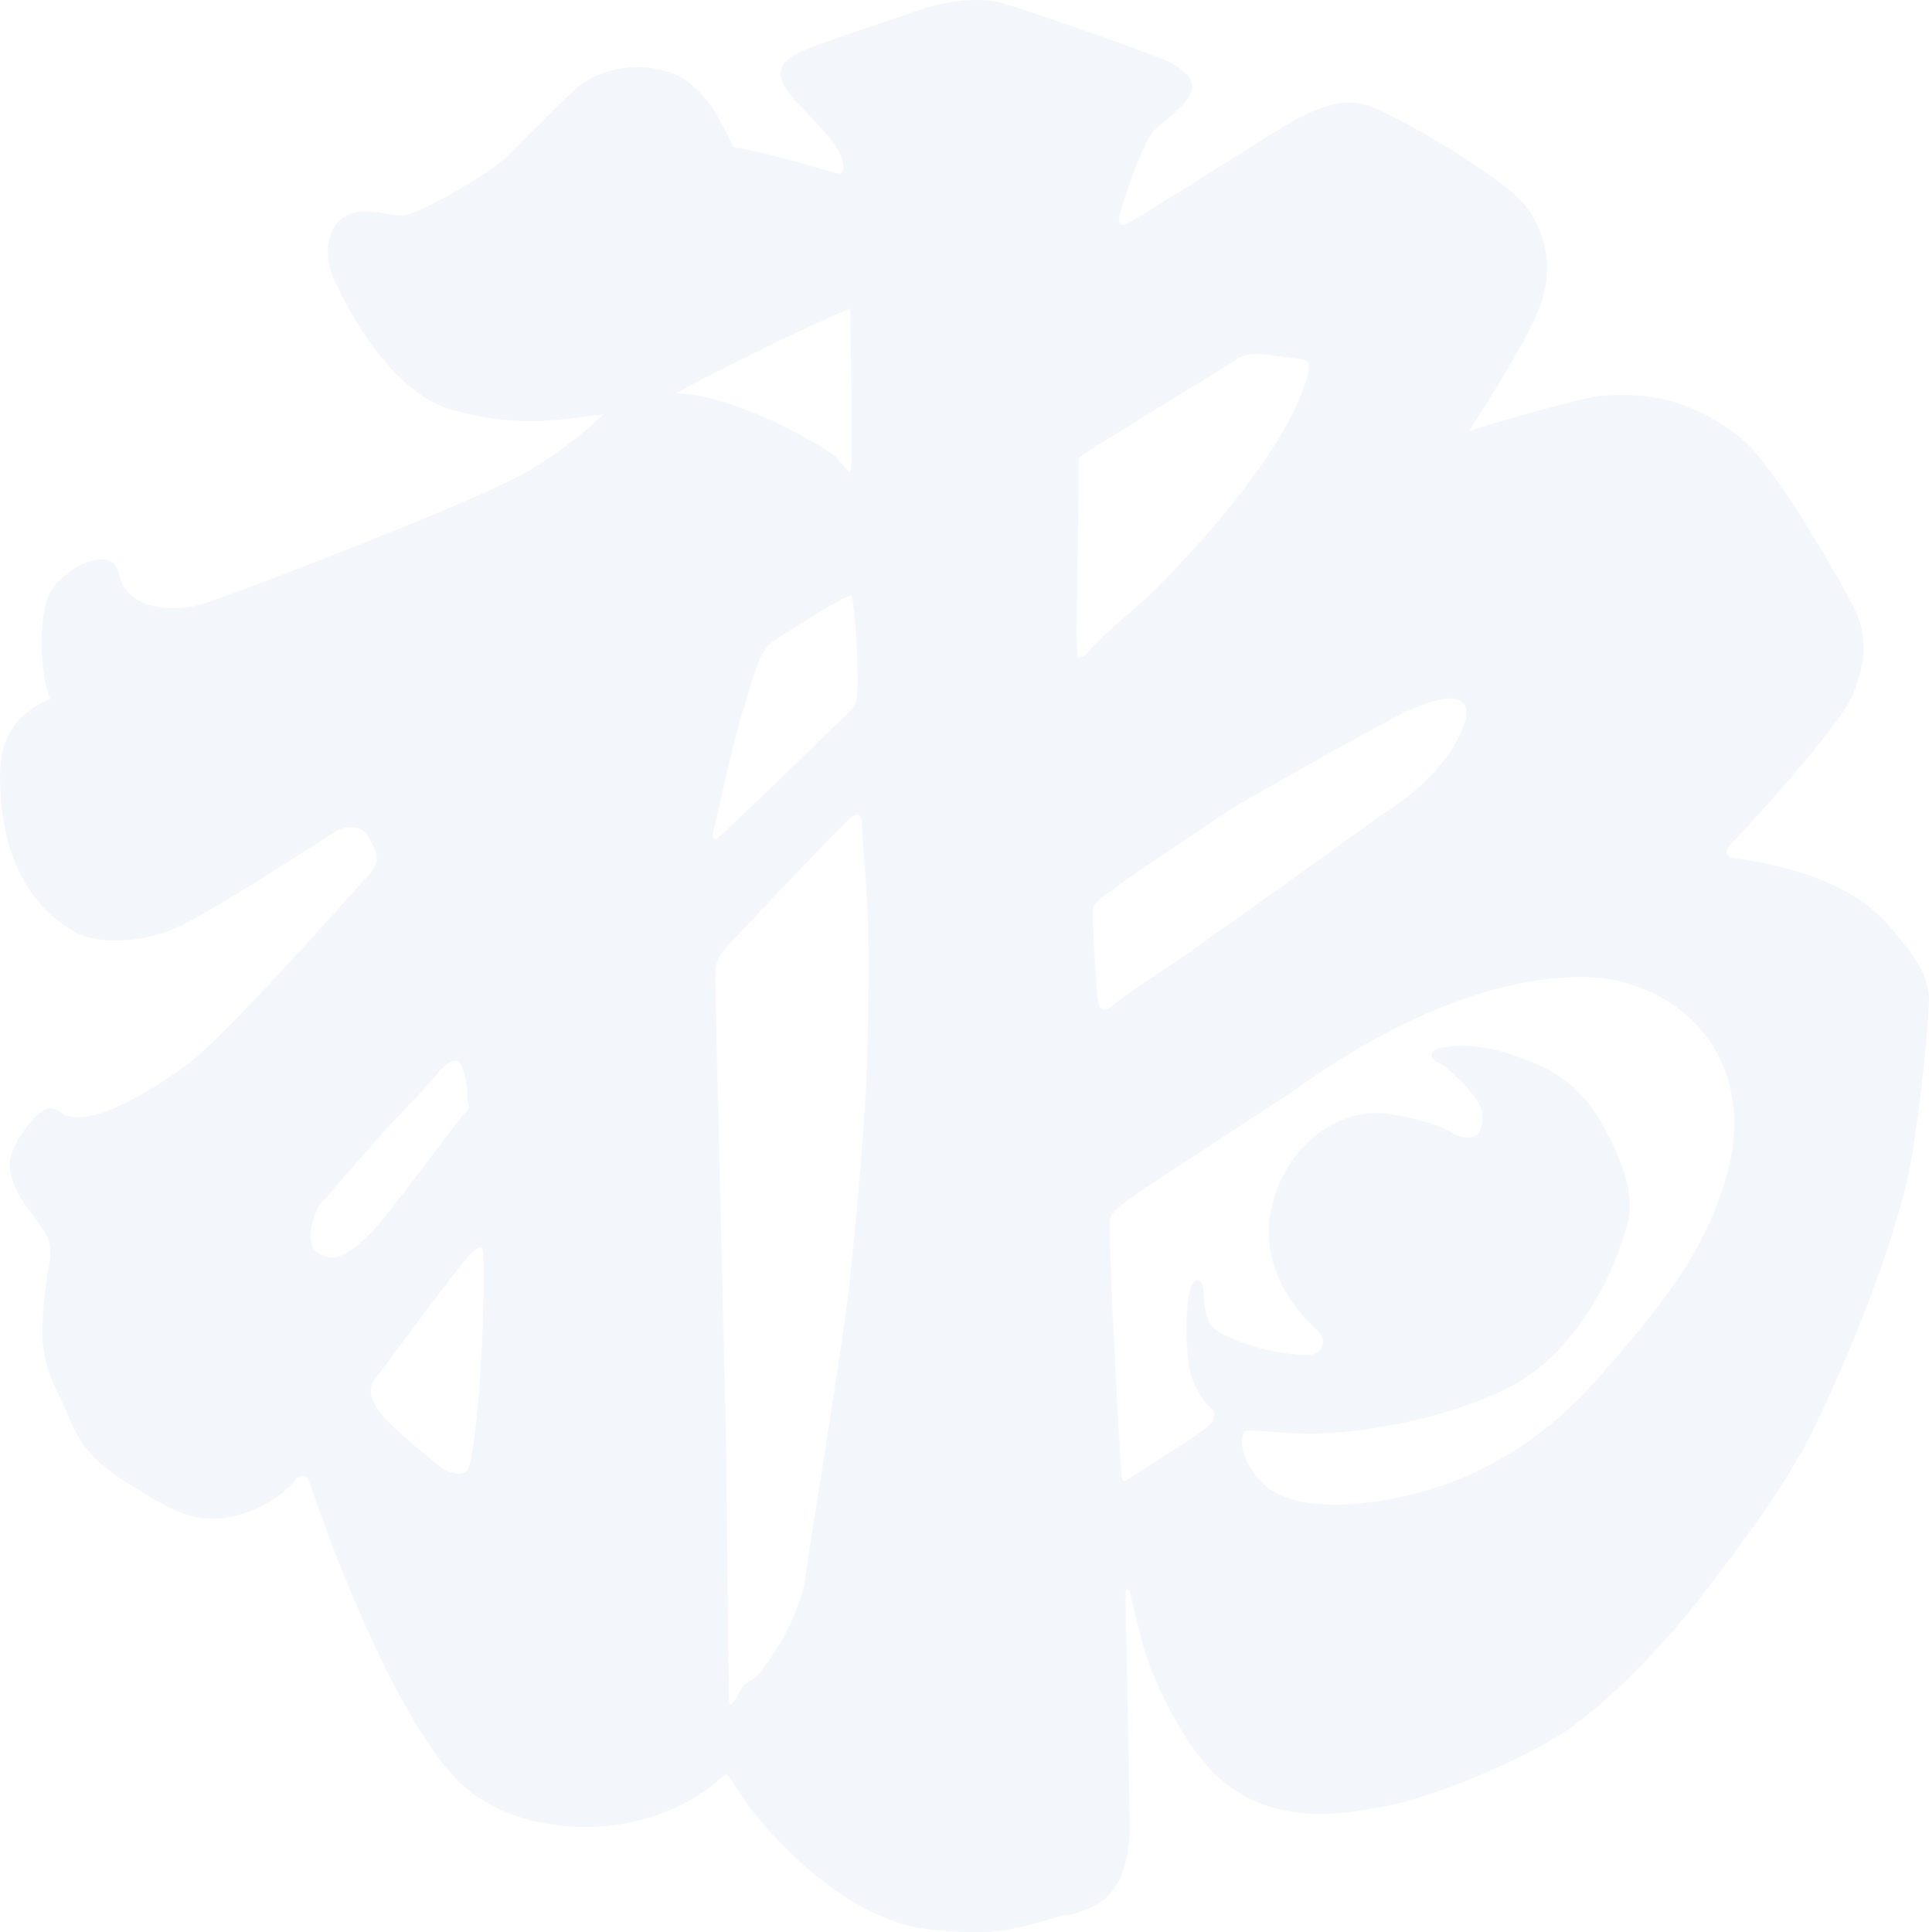 <?xml version="1.0" encoding="UTF-8"?><svg id="_レイヤー_2" xmlns="http://www.w3.org/2000/svg" viewBox="0 0 978.1 979.85"><defs><style>.cls-1{fill:#005bab;opacity:.05;stroke-width:0px;}</style></defs><g id="_レイヤー_1-2"><path class="cls-1" d="M965.04,478.18c-7.06-8.03-20.64-34.19-86.48-43.21-4.53-1.05-3.53-5.04.51-8.57,4.01-3.5,52.26-56.31,59.81-72.9,7.54-16.6,8.03-31.68,1.51-44.75-6.55-13.07-40.73-73.9-59.32-87.99-18.59-14.06-40.22-23.63-72.9-19.58-16.59,3.5-55.82,14.55-63.34,17.59,7.51-12.58,31.14-47.25,37.18-66.9,6.04-19.58.51-40.19-14.06-53.29-14.55-13.07-60.8-41.22-74.92-45.23-8.03-3.02-21.09-2.02-41.7,10.53-20.61,12.61-74.92,47.28-80.47,49.79-5.49,2.51-2.99-6.03-1.48-10.56,1.48-4.53,10.56-32.17,16.08-37.18,5.52-5.04,16.11-12.58,18.59-19.1,2.53-6.58-4.53-12.1-11.56-15.6-7.03-3.53-71.88-26.16-83.95-29.66-12.07-3.53-30.66-.51-40.73,2.99-10.05,3.53-55.31,18.1-63.85,22.63-8.54,4.53-11.07,10.56-4.53,19.1,6.52,8.57,21.63,22.63,24.62,28.15,3.05,5.55,5.38,10.9,1.71,13.78-17.28-4.7-40.91-12.07-53.63-13.44-4.7-8.03-12.75-31.48-32.85-38.2-20.1-6.69-38.91.68-47.6,8.71-8.74,8.06-28.84,28.15-35.53,34.87-6.72,6.69-41.56,27.47-50.3,28.81-8.71,1.34-18.76-4.7-29.49,0-10.73,4.7-12.07,20.13-8.03,30.17,4.01,10.05,28.81,63.02,65.02,69.71,34.19,9.39,61,1.99,72.39,1.34,0,0-13.41,14.09-38.2,28.84-24.79,14.75-148.82,62.34-164.22,67.04-15.43,4.67-38.91,3.33-42.93-14.75-4.01-18.1-32.85-.68-36.86,13.38-4.01,14.09-2.68,40.22,2.02,49.62-9.39,4.04-24.82,12.75-25.48,36.21-.68,23.46,4.02,61.69,36.18,81.13,8.74,6.69,34.19,8.03,55-2.02,20.75-10.05,71.71-43.58,78.42-47.62,6.69-3.99,14.09-3.33,16.77,2.05,2.65,5.35,8.68,10.73.66,19.41-8.03,8.74-73.04,82.47-92.51,96.56-19.44,14.06-46.91,30.83-61.66,25.45-4.04-2.68-7.37-6.01-13.41-.65-6.04,5.35-14.01,16.94-14.52,24.22-.48,7.26,2.79,13.81,6.03,19.33,3.3,5.55,13.58,17.11,14.09,22.15.51,5.01.26,8.77-.77,13.55-1,4.78-3.99,27.16-2.51,38.97,1.51,11.81,6.04,20.61,8.8,26.13,2.79,5.55,4.78,11.59,7.54,16.6,2.76,5.04,8.31,15.12,25.9,25.9,17.59,10.79,30.91,20.35,48.99,18.1,18.13-2.28,32.19-13.09,37.75-20.38,1.99-1.48,4.78-1.74,5.78,1.51,1,3.27,12.81,35.98,15.83,43.01,3.02,7.03,31.68,81.7,60.83,110.11,29.15,28.38,94.51,32.91,134.5-4.27,1.25,0,1.99.74,3.73,3.99,1.79,3.27,11.84,17.88,20.15,26.42,8.28,8.54,35.67,38.97,72.87,47.25,12.55,1.76,32.19,4.04,48.05.77,15.8-3.27,23.63-6.55,26.87-6.8,3.28-.26,15.86-3.02,23.11-10.82,7.29-7.77,9.34-19.84,10.08-27.41.74-7.52-2.02-120.38-2.02-126.16.23-1.76,2.28-1.25,2.51,1,.26,2.28,6.55,27.67,8.79,33.93,2.28,6.29,18.36,47.77,41.99,64.36,23.66,16.6,50.78,15.86,82.18,8.8,31.46-7.03,72.93-27.13,88.27-37.46,26.22-18.5,51.75-47.74,58.04-55.28,0,0,47.8-58.07,67.38-97.81,0,0,39.74-81.44,49.76-138.26,5.55-35.7,8.57-70.4,8.57-79.93s-6.04-20.13-13.07-28.15M159.93,634.24c-5.69-6.03-.34-19.47,2.36-23.48,0,0,25.79-29.49,29.83-34.19,4.01-4.7,24.11-25.16,27.5-29.49,3.33-4.36,10.7-12.72,13.72-7.74,2.96,4.98,4.04,14.43,3.7,18.82,1.65,3.33.66,3.99-2.36,7.34-3.02,3.36-39.2,52.63-46.94,60.01-7.69,7.37-18.08,17.42-27.81,8.74M243.39,699.57c-1.03,14.75-3.67,40.22-6.01,45.23-2.36,5.04-11.41,1.37-14.43-1.34-3.02-2.65-26.47-20.1-32.85-31.14-4.36-8.06-1.03-11.73,2.68-16.42,0,0,28.49-38.54,32.19-42.9,3.67-4.38,18.11-25.85,19.76-19.1,1.34,11.02-.31,50.93-1.34,65.67M431.1,156.57c0,13.44,1.34,70.4.68,78.45-.68,8.03-1.34,3.33-7.4-2.7-6.03-6.03-52.95-32.82-81.76-32.82,15.4-8.74,73.73-37.55,88.47-42.93M362.04,420.03c1.34-5.04,10.42-46.26,14.75-59.98,4.36-13.75,8.06-30.17,14.78-34.53,6.69-4.38,36.52-23.8,40.22-23.46,1.99,7.69,3.99,41.56,2.65,51.95,0,3.67-5.01,8.37-8.68,11.73-3.7,3.33-55.34,53.94-62.03,59.32-1.99,1-2.99,0-1.68-5.04M439.66,538.02c-1,35.18-7.23,97.52-9.22,115.63-2.05,18.1-12.1,82.12-13.44,90.49-1.34,8.4-5.69,34.53-8.71,55.99-3.02,21.44-19.78,44.55-23.46,48.59-3.7,4.01-6.69,4.01-8.4,6.69-1.65,2.7-6.35,12.72-6.69,7.4-.34-5.38-1.34-112.33-1.34-120.01s-5.69-240.31-5.69-246.69.65-9.39,4.01-13.72c3.36-4.38,58.61-62.43,64.36-67.41,7.37-6.35,5.69,5.38,6.38,11.41.66,6.03,1.65,24.11,2.33,34.19.66,10.05.85,42.22-.14,77.43M546.38,333.55c-1.34-6.69.83-77.83.66-101.23,6.66-5.52,77.11-47.74,79.88-49.99,2.76-2.31,7.54-2.79,10.56-2.79s20.1,2.28,22.89,2.79c2.76.48,3.5,1.74,3.33,5.07-9.37,44.26-75.09,108.63-79.08,112.64-4.04,4.01-26.16,22.8-30.17,27.47-4.01,4.7-4.7,5.38-8.06,6.03M556.77,507.85c-.66-4.36-2.65-33.16-2.65-45.26,0-6.35,7.34-9.02,12.38-13.07,5.04-4.01,48.59-33.19,54.97-37.52,6.35-4.36,60.66-34.87,85.14-47.94,24.45-13.09,45.89-15.74,33.16,9.37-12.72,25.14-36.21,37.21-43.24,42.56-7.03,5.38-93.83,67.41-100.54,71.76-6.69,4.33-26.81,17.76-31.51,21.78-4.67,4.01-7.03,2.68-7.71-1.68M873.77,601.61c-11.56,37.43-36.44,65.84-60.58,94.02-24.14,28.15-64.02,62.26-128.47,67.09-40.22,2.28-46.74-13.07-51.27-19.58-4.56-6.55-5.04-18.1-.51-17.85,4.53.26,19.36,1.48,31.65,1.74,43.52-.74,80.47-14.06,95.56-21.09,36.44-15.86,53.03-54.28,57.05-62.6,4.02-8.28,8.54-24.4,8.54-24.4,1.51-9.56,1.51-22.63-13.29-48.76-12.84-22.6-27.92-29.41-46.77-35.67-18.87-6.29-31.43-4.04-36.46-2.79-5.01,1.25-3.76,5.78.26,7.29,4.01,1.51,14.35,11.56,19.36,18.87,5.04,7.29,2.25,13.55,1,16.57-1.22,3.02-9.05,2.79-12.55.48-8.31-5.24-25.65-9.51-36.44-10.53-19.64-1.51-47.8,12.84-56.08,47.77-8.28,34.96,20.98,60.32,20.98,60.32,3.64,3.64,6.69,6.55,4.04,11.33-2.65,4.78-11.3,3.53-23.37,1.48-12.07-1.99-27.16-8.28-31.17-12.04-4.04-3.76-4.92-13.98-4.92-17.62,0-7.26-4.9-9.65-7.03-1.25-2.51,10.45-1.91,28.1-.57,37.8,1.31,9.71,8.03,19.44,10.39,21.12,2.34,1.65,3.67,4.36,1,8.37-2.71,4.01-34.87,23.46-39.88,26.82-5.04,3.36-5.38,4.7-6.04-6.35-.68-11.07-6.2-108.97-5.38-124.03.26-4.61,16.85-15,26.16-21.04,9.45-6.12,53.8-35.44,63.59-41.73,9.79-6.29,79.11-60.43,150.59-59.89,46.57.31,92.17,40.54,70.63,106.15"/></g></svg>